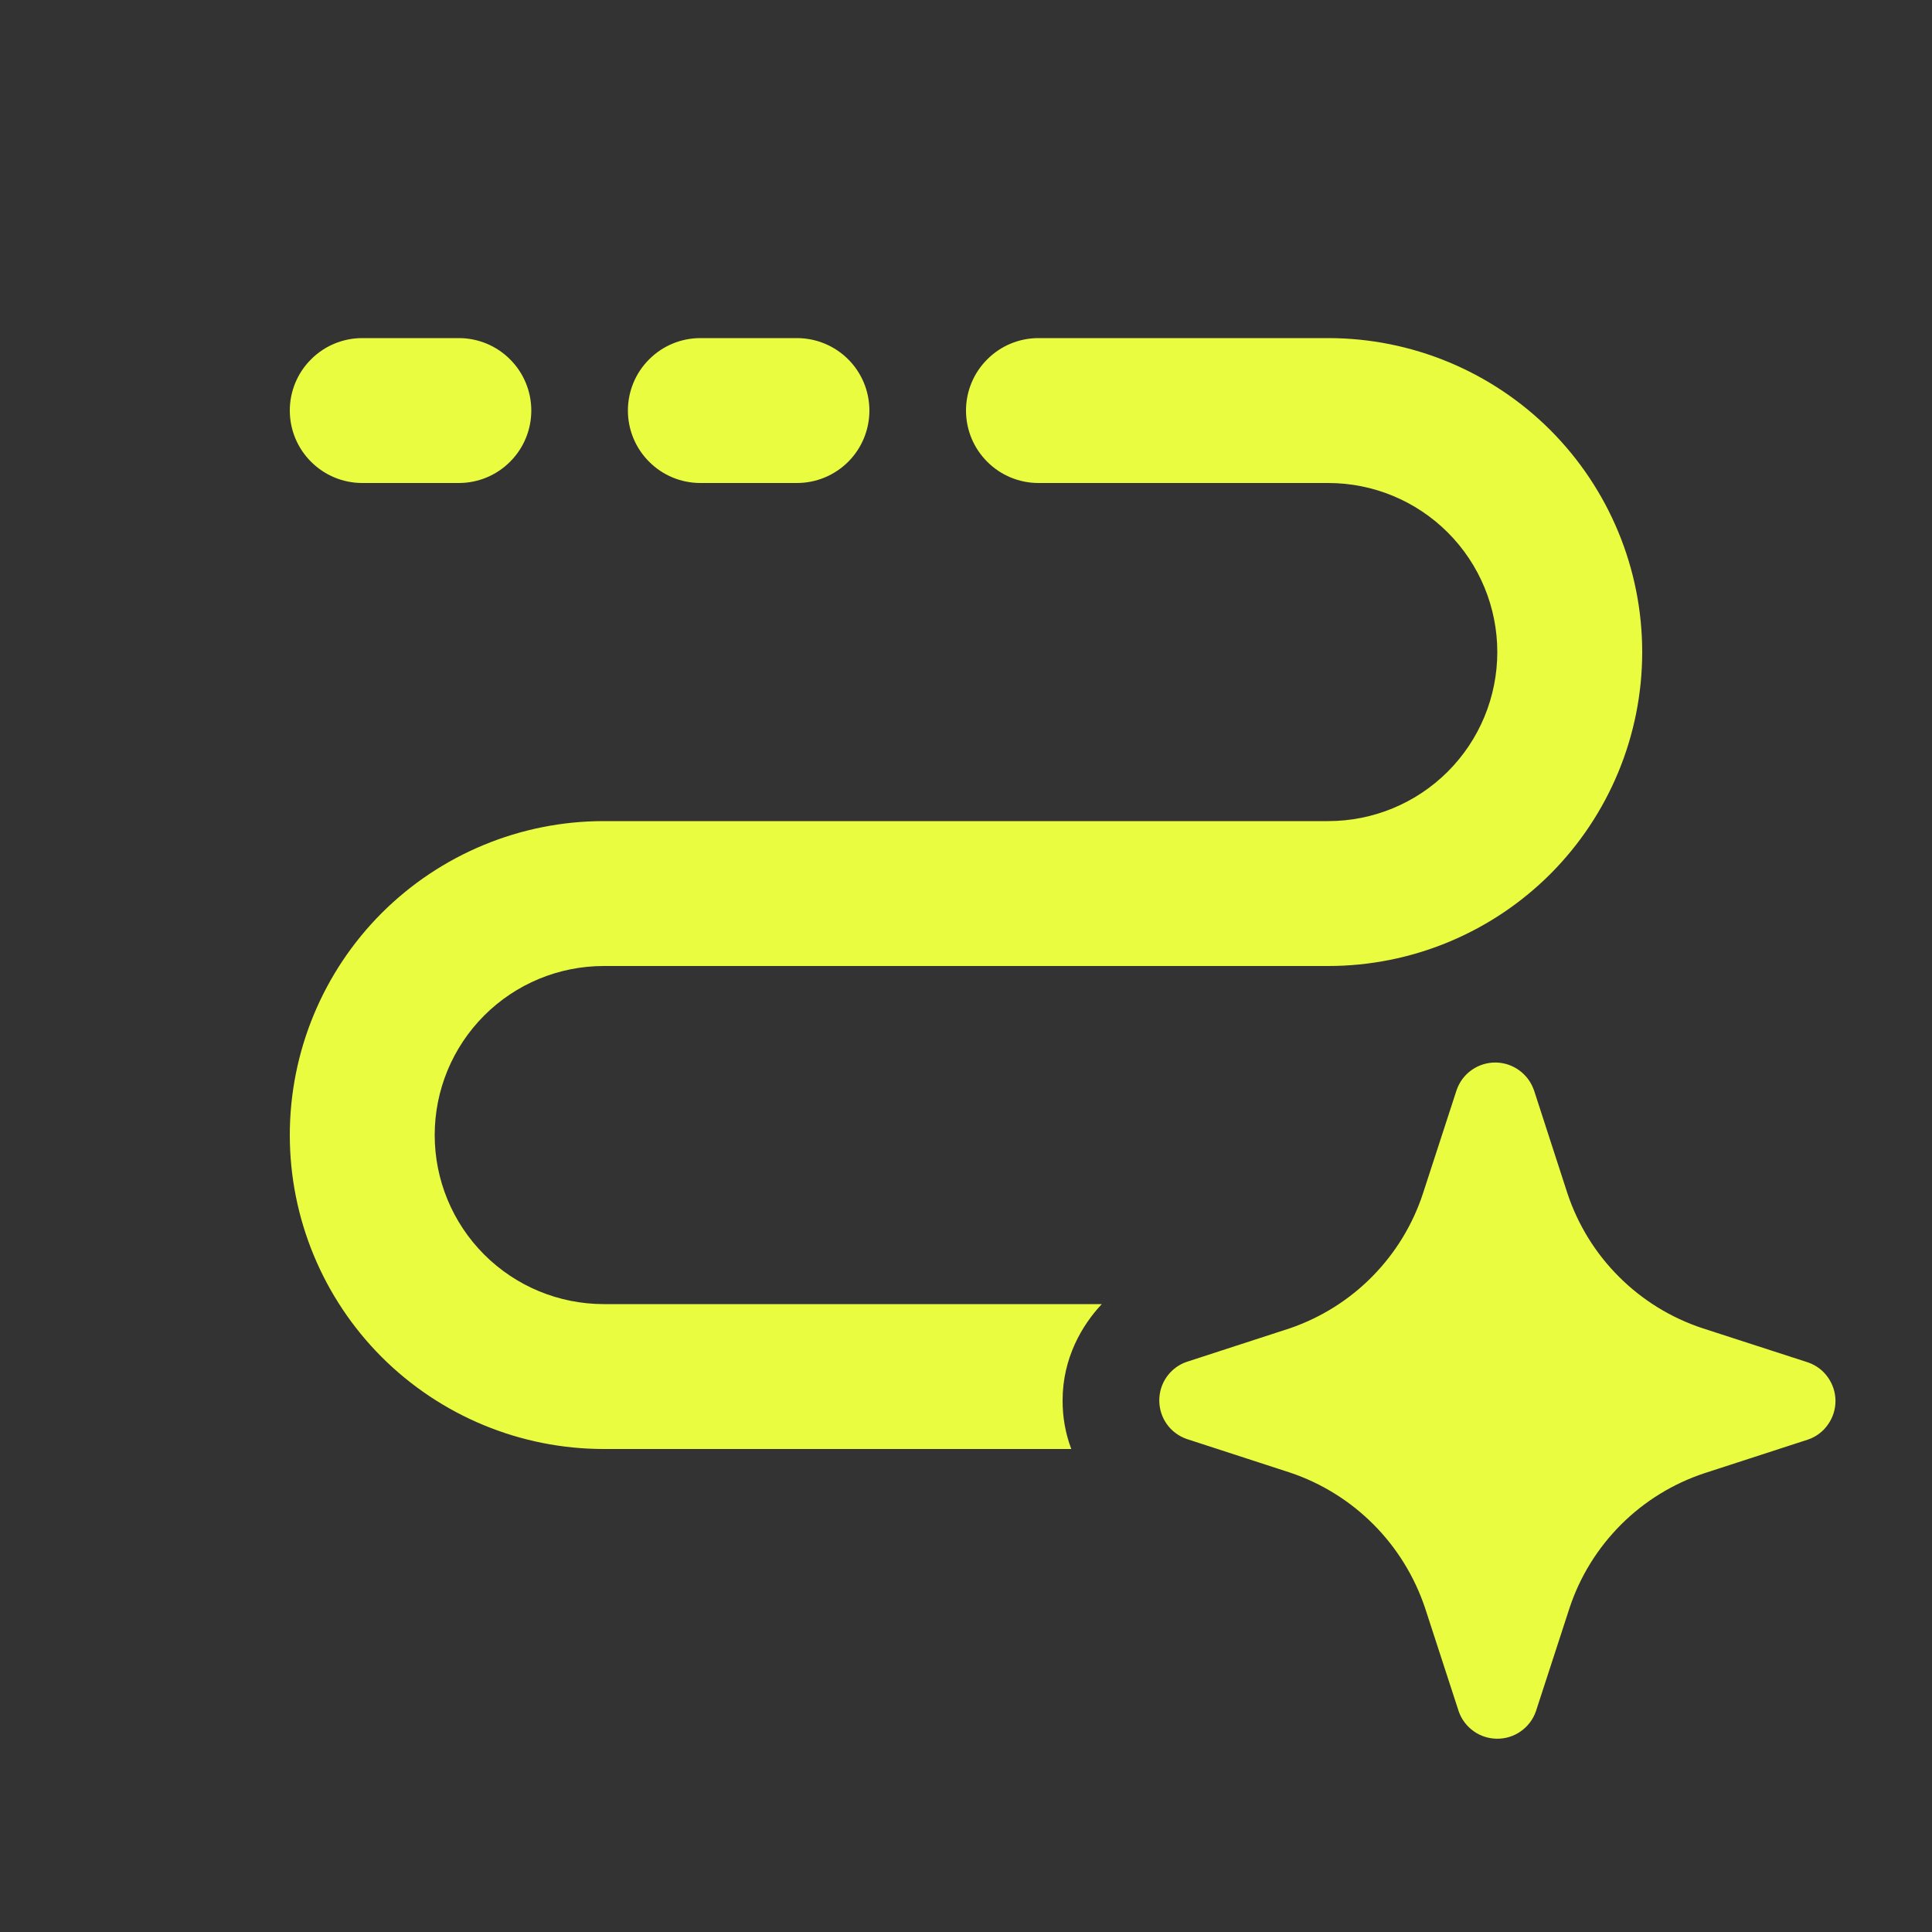 <svg width="24" height="24" viewBox="0 0 24 24" fill="none" xmlns="http://www.w3.org/2000/svg">
<rect x="0" y="0" width="24" height="24" fill="#333333" stroke="none"/>
<path d="M3.6 5.1C3.6 4.861 3.695 4.632 3.864 4.464C4.032 4.295 4.261 4.2 4.5 4.2H5.7C5.939 4.2 6.168 4.295 6.336 4.464C6.505 4.632 6.6 4.861 6.6 5.1C6.6 5.339 6.505 5.568 6.336 5.736C6.168 5.905 5.939 6 5.7 6H4.5C4.261 6 4.032 5.905 3.864 5.736C3.695 5.568 3.6 5.339 3.6 5.1ZM7.8 5.1C7.8 4.861 7.895 4.632 8.064 4.464C8.232 4.295 8.461 4.2 8.7 4.2H9.9C10.139 4.2 10.368 4.295 10.537 4.464C10.705 4.632 10.8 4.861 10.8 5.1C10.8 5.339 10.705 5.568 10.537 5.736C10.368 5.905 10.139 6 9.9 6H8.7C8.461 6 8.232 5.905 8.064 5.736C7.895 5.568 7.8 5.339 7.8 5.1ZM19.054 13.538L19.471 14.824C19.601 15.215 19.82 15.57 20.112 15.861C20.403 16.152 20.759 16.371 21.15 16.5L22.462 16.925C22.561 16.96 22.647 17.024 22.707 17.11C22.768 17.196 22.801 17.299 22.801 17.404C22.801 17.509 22.768 17.611 22.707 17.697C22.647 17.783 22.561 17.848 22.462 17.882L21.175 18.3C20.784 18.429 20.428 18.648 20.137 18.939C19.846 19.23 19.626 19.585 19.497 19.976L19.079 21.26C19.044 21.36 18.979 21.445 18.893 21.506C18.808 21.567 18.705 21.599 18.6 21.599C18.495 21.599 18.392 21.567 18.307 21.506C18.221 21.445 18.156 21.36 18.121 21.26L17.703 19.976C17.572 19.585 17.353 19.229 17.062 18.937C16.771 18.645 16.416 18.424 16.025 18.293L14.74 17.875C14.641 17.84 14.555 17.776 14.494 17.69C14.433 17.604 14.401 17.501 14.401 17.396C14.401 17.291 14.433 17.189 14.494 17.103C14.555 17.017 14.641 16.952 14.74 16.918L16.025 16.5C16.411 16.367 16.762 16.147 17.048 15.856C17.335 15.565 17.55 15.212 17.677 14.824L18.095 13.54C18.13 13.44 18.194 13.354 18.28 13.293C18.366 13.232 18.469 13.199 18.574 13.199C18.68 13.199 18.782 13.232 18.868 13.293C18.954 13.354 19.019 13.44 19.054 13.54M16.5 6C17.057 6 17.591 6.221 17.985 6.615C18.379 7.009 18.6 7.543 18.6 8.1C18.6 8.657 18.379 9.191 17.985 9.585C17.591 9.979 17.057 10.2 16.5 10.2H7.5C6.466 10.2 5.474 10.611 4.742 11.342C4.011 12.074 3.6 13.066 3.6 14.1C3.6 15.134 4.011 16.126 4.742 16.858C5.474 17.589 6.466 18 7.5 18H13.308C13.235 17.807 13.199 17.602 13.2 17.395C13.2 16.867 13.445 16.457 13.687 16.2H7.5C6.943 16.2 6.409 15.979 6.015 15.585C5.621 15.191 5.4 14.657 5.4 14.1C5.4 13.543 5.621 13.009 6.015 12.615C6.409 12.221 6.943 12 7.5 12H16.5C17.534 12 18.526 11.589 19.258 10.858C19.989 10.126 20.4 9.134 20.4 8.1C20.4 7.066 19.989 6.074 19.258 5.342C18.526 4.611 17.534 4.2 16.5 4.2H12.9C12.661 4.2 12.432 4.295 12.264 4.464C12.095 4.632 12 4.861 12 5.1C12 5.339 12.095 5.568 12.264 5.736C12.432 5.905 12.661 6 12.9 6H16.5Z" fill="#EAFC40"/>
</svg>
